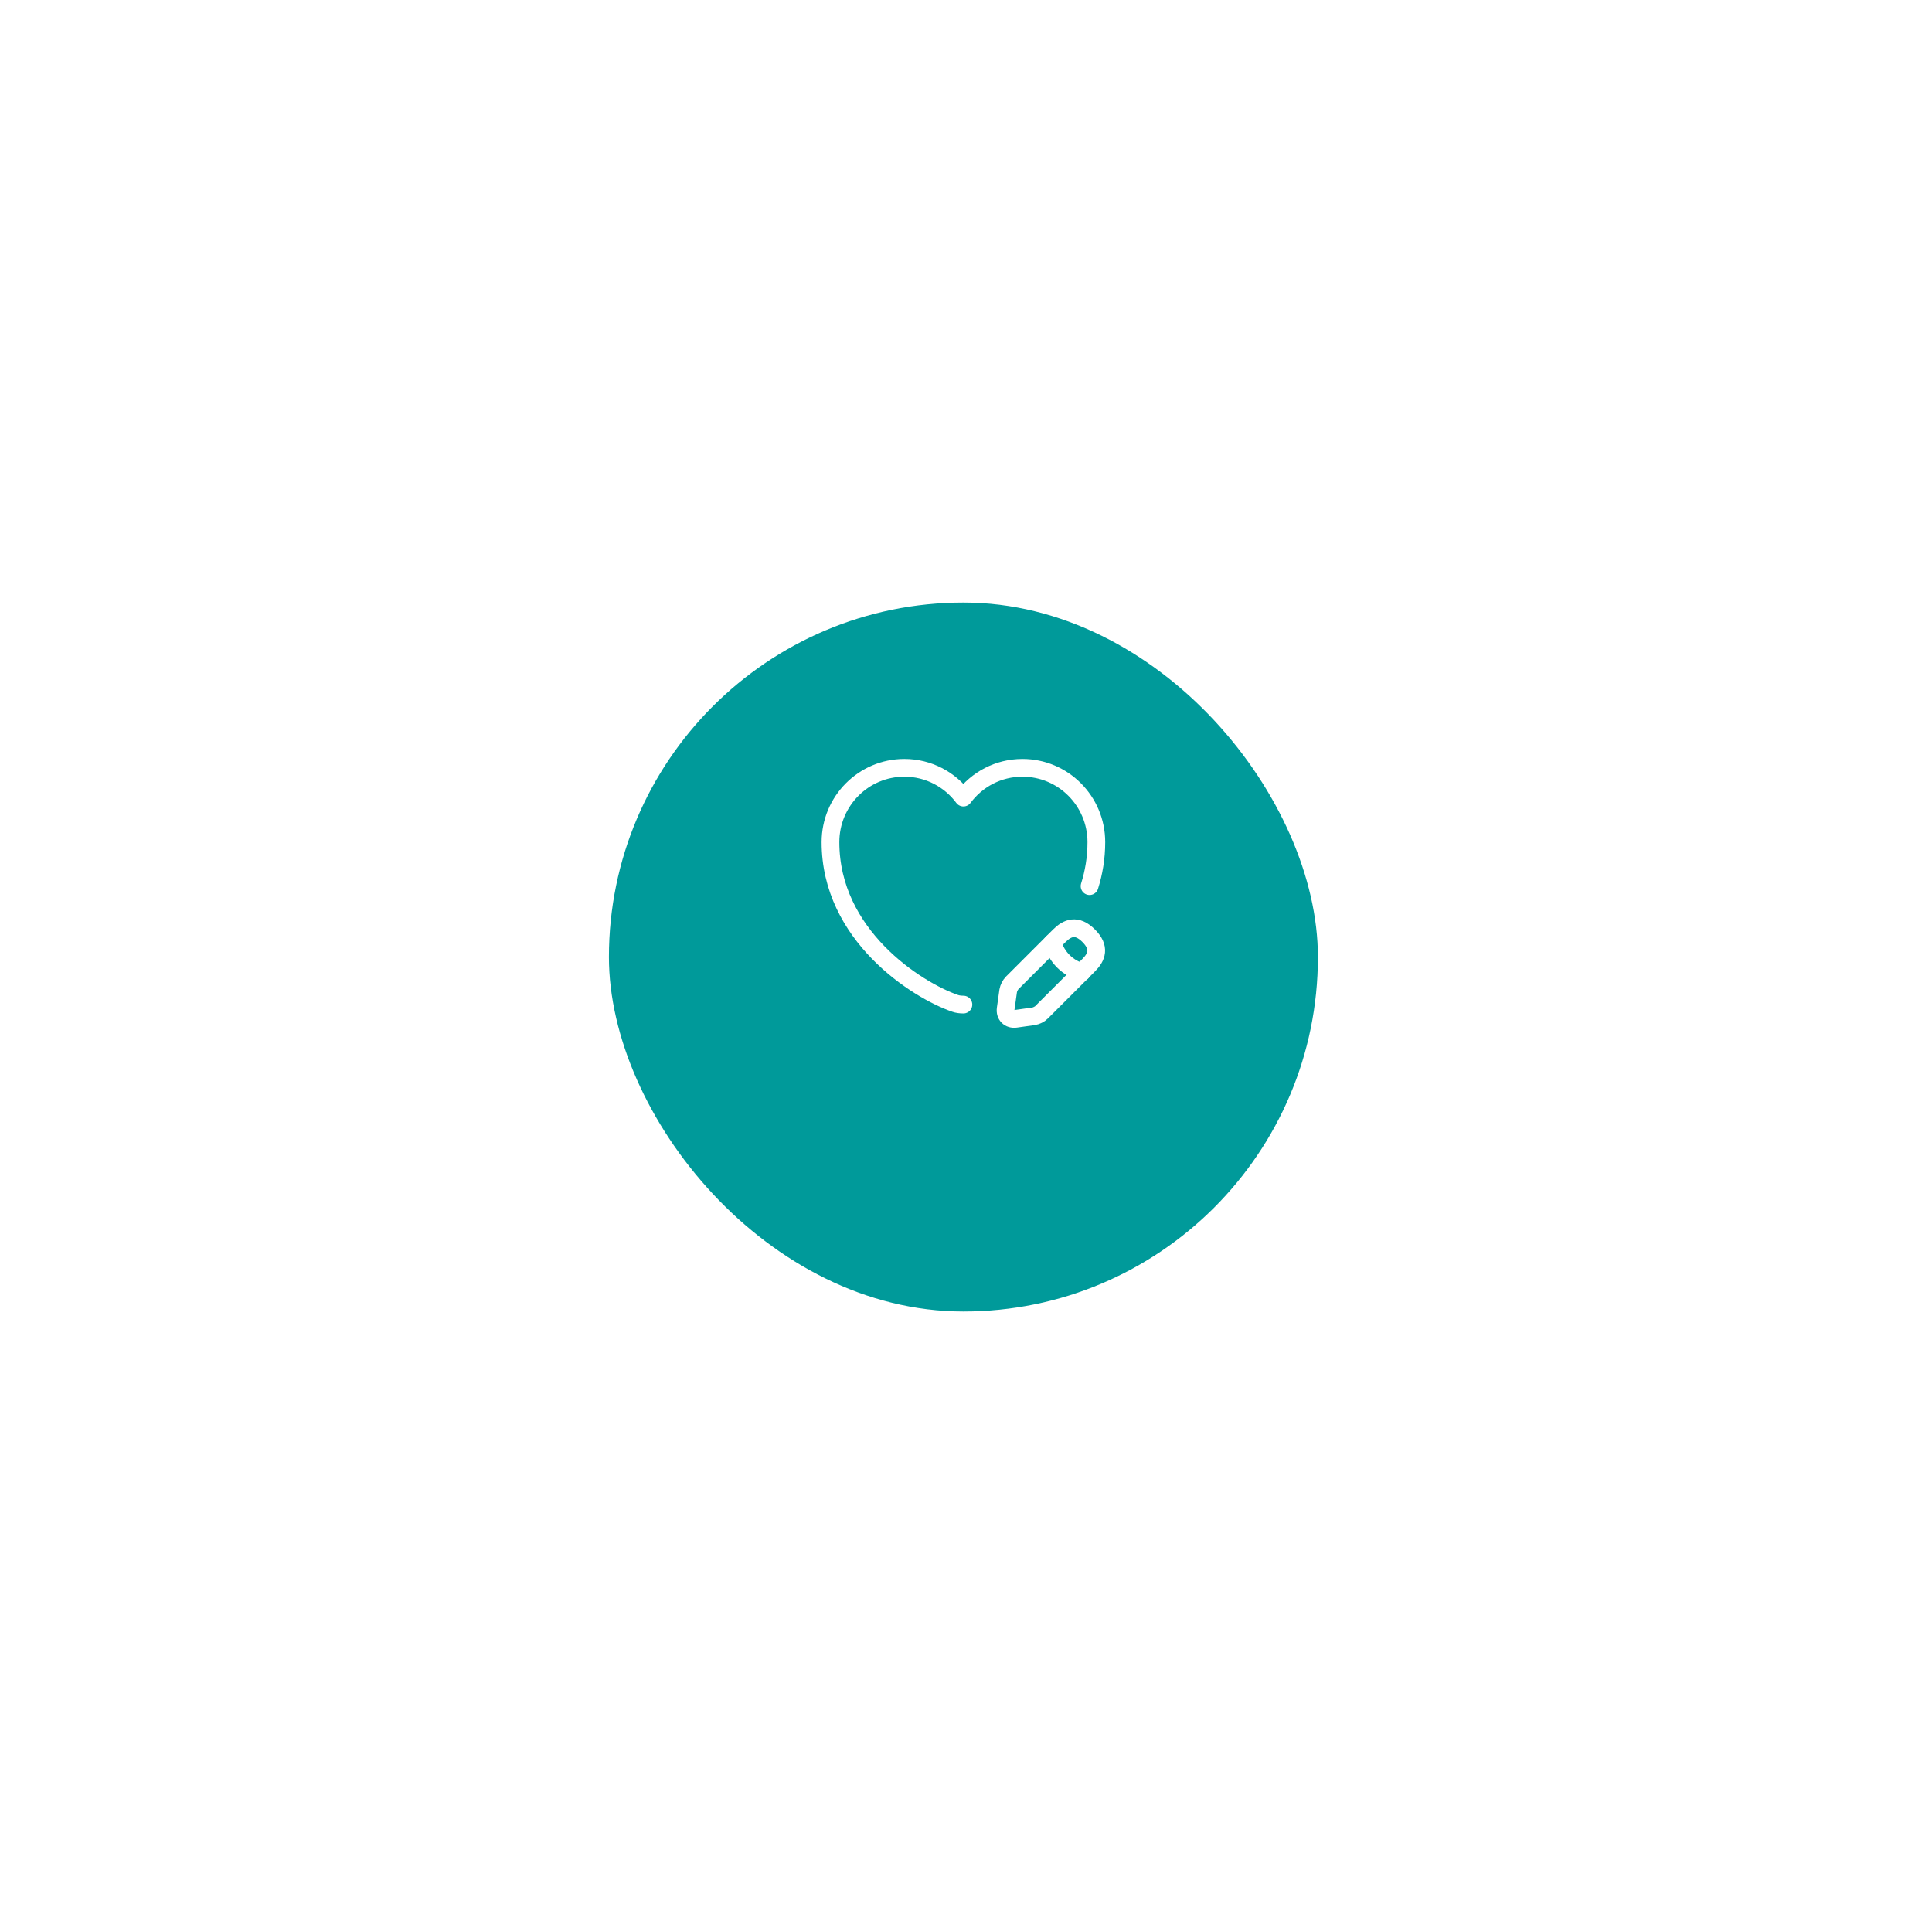 <?xml version="1.0" encoding="UTF-8"?> <svg xmlns="http://www.w3.org/2000/svg" width="109" height="108" viewBox="0 0 109 108" fill="none"> <g filter="url(#filter0_d_185_1557)"> <rect x="34.354" y="30" width="40" height="40" rx="20" fill="#009A9A"></rect> </g> <path d="M61.471 50C61.711 49.235 61.854 48.41 61.854 47.518C61.854 45.2 59.986 43.325 57.684 43.325C56.319 43.325 55.111 43.985 54.354 45.005C53.596 43.985 52.381 43.325 51.024 43.325C48.721 43.325 46.854 45.2 46.854 47.518C46.854 52.768 51.714 55.865 53.889 56.615C54.016 56.66 54.181 56.683 54.354 56.683" stroke="white" stroke-linecap="round" stroke-linejoin="round"></path> <path d="M59.761 52.805L57.106 55.46C57.001 55.565 56.904 55.76 56.881 55.902L56.739 56.915C56.686 57.282 56.941 57.537 57.309 57.485L58.321 57.342C58.464 57.32 58.666 57.222 58.764 57.117L61.419 54.462C61.876 54.005 62.094 53.472 61.419 52.797C60.751 52.13 60.219 52.347 59.761 52.805Z" stroke="white" stroke-miterlimit="10" stroke-linecap="round" stroke-linejoin="round"></path> <path d="M59.379 53.188C59.604 53.998 60.234 54.627 61.044 54.852" stroke="white" stroke-miterlimit="10" stroke-linecap="round" stroke-linejoin="round"></path> <defs> <filter id="filter0_d_185_1557" x="0.354" y="0" width="108" height="108" filterUnits="userSpaceOnUse" color-interpolation-filters="sRGB"> <feFlood flood-opacity="0" result="BackgroundImageFix"></feFlood> <feColorMatrix in="SourceAlpha" type="matrix" values="0 0 0 0 0 0 0 0 0 0 0 0 0 0 0 0 0 0 127 0" result="hardAlpha"></feColorMatrix> <feOffset dy="4"></feOffset> <feGaussianBlur stdDeviation="17"></feGaussianBlur> <feComposite in2="hardAlpha" operator="out"></feComposite> <feColorMatrix type="matrix" values="0 0 0 0 0 0 0 0 0 0.604 0 0 0 0 0.604 0 0 0 0.25 0"></feColorMatrix> <feBlend mode="normal" in2="BackgroundImageFix" result="effect1_dropShadow_185_1557"></feBlend> <feBlend mode="normal" in="SourceGraphic" in2="effect1_dropShadow_185_1557" result="shape"></feBlend> </filter> </defs> </svg> 
